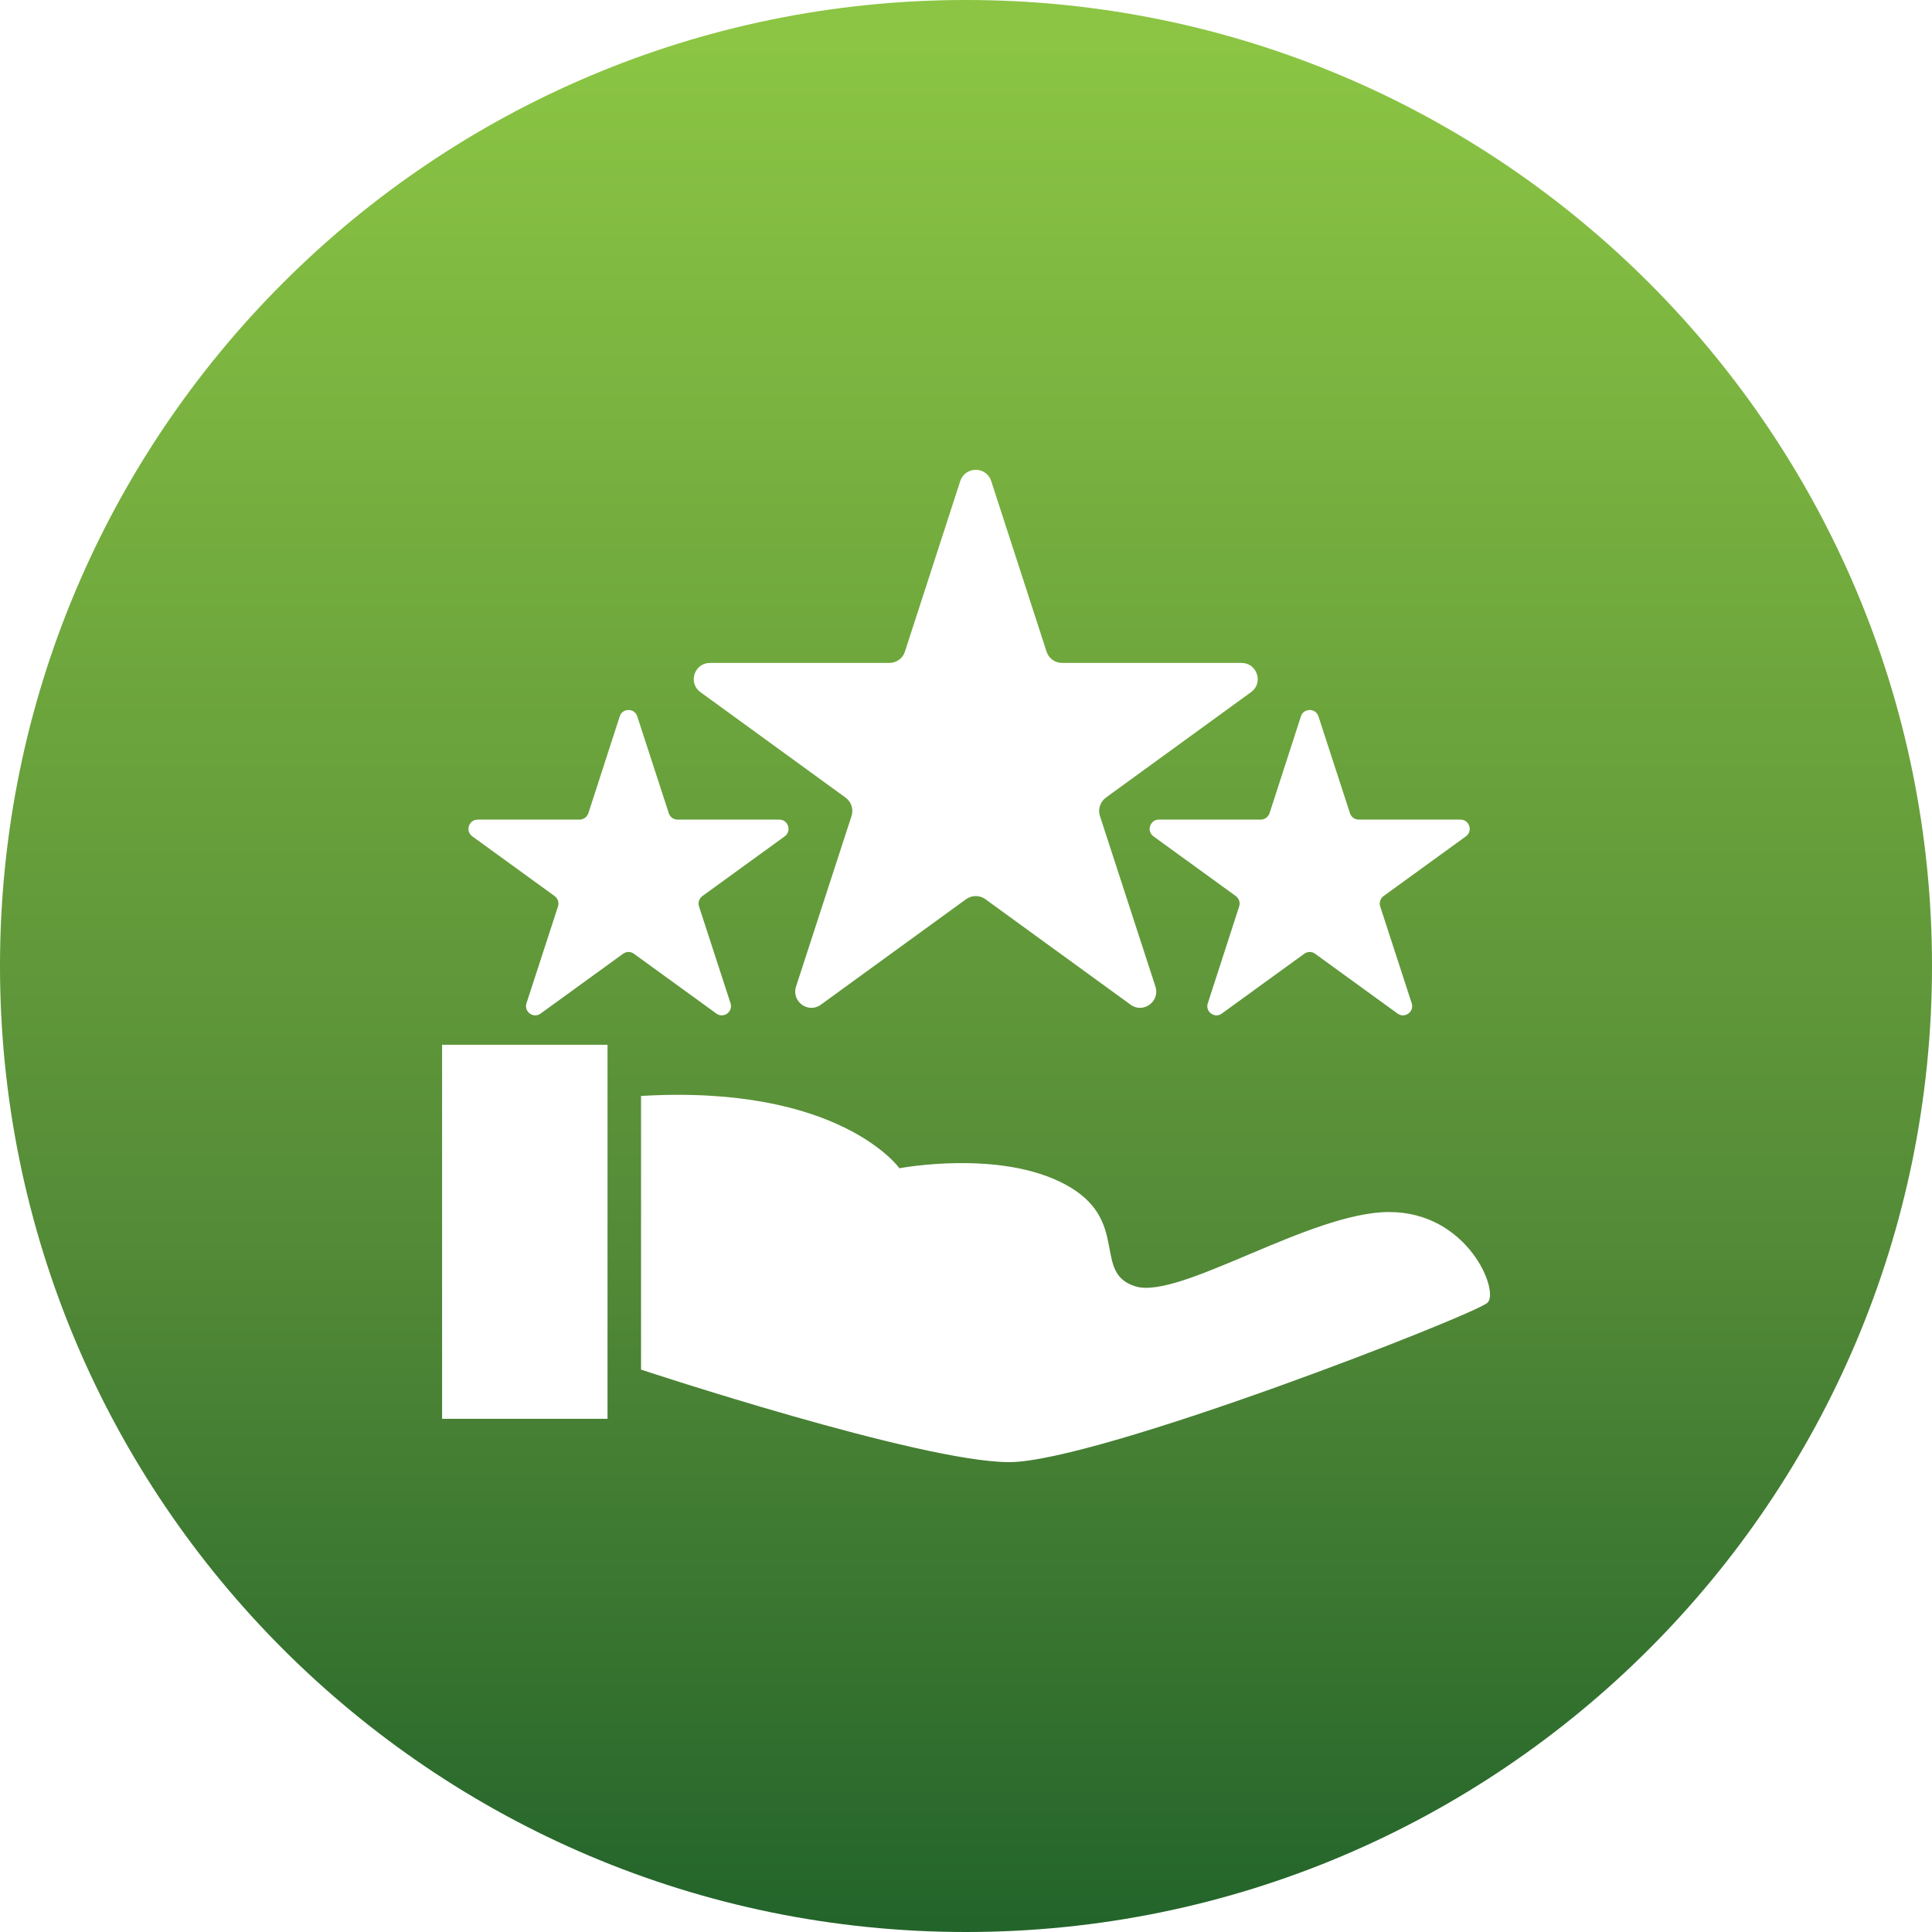 <?xml version="1.0" encoding="UTF-8"?><svg id="_图层_1" xmlns="http://www.w3.org/2000/svg" xmlns:xlink="http://www.w3.org/1999/xlink" viewBox="0 0 128 128"><defs><style>.cls-1{fill:url(#_未命名的渐变_91);}</style><linearGradient id="_未命名的渐变_91" x1="64" y1="2.74" x2="64" y2="219.52" gradientUnits="userSpaceOnUse"><stop offset="0" stop-color="#8bc543"/><stop offset=".37" stop-color="#538a37"/><stop offset=".63" stop-color="#165a27"/><stop offset=".94" stop-color="#004822"/></linearGradient></defs><path class="cls-1" d="m64,0C28.66,0,0,28.65,0,64s28.66,64,64,64,64-28.65,64-64S99.35,0,64,0Zm20.11,53.88l2.08-6.42c.18-.56.98-.56,1.16,0l2.09,6.42c.08.25.31.42.58.42h6.74c.59,0,.84.76.36,1.11l-5.46,3.96c-.21.16-.3.43-.22.68l2.09,6.42c.18.56-.46,1.03-.94.68l-5.46-3.96c-.21-.16-.5-.16-.72,0l-5.46,3.96c-.47.35-1.12-.12-.93-.68l2.08-6.42c.08-.25-.01-.52-.22-.68l-5.46-3.96c-.48-.35-.23-1.11.36-1.11h6.75c.26,0,.49-.17.58-.42Zm-37.07-9.96h11.89c.46,0,.88-.3,1.02-.74l3.67-11.31c.33-.99,1.72-.99,2.05,0l3.67,11.31c.14.44.56.74,1.02.74h11.89c1.04,0,1.48,1.33.63,1.94l-9.62,6.99c-.37.28-.53.76-.39,1.2l3.68,11.31c.32.99-.81,1.82-1.65,1.2l-9.62-6.99c-.38-.27-.89-.27-1.27,0l-9.62,6.99c-.84.62-1.97-.21-1.65-1.2l3.68-11.31c.14-.44-.02-.92-.39-1.2l-9.62-6.99c-.85-.61-.41-1.94.63-1.94Zm-6.79,50.08h-10.96v-24.78h10.96v24.78Zm1.03-30.81l-5.46,3.96c-.48.35-1.12-.12-.94-.68l2.09-6.42c.08-.25-.01-.52-.22-.68l-5.46-3.96c-.48-.35-.23-1.11.36-1.11h6.75c.26,0,.49-.17.58-.42l2.08-6.42c.18-.56.98-.56,1.16,0l2.09,6.42c.08.25.31.42.57.42h6.75c.59,0,.84.76.36,1.11l-5.46,3.96c-.21.16-.3.43-.22.68l2.09,6.42c.18.56-.46,1.03-.94.68l-5.46-3.96c-.22-.16-.5-.16-.72,0Zm57.28,23.11c-.79.79-25.83,10.57-31.7,10.57s-24.39-6.13-24.39-6.13v-18.13c13.17-.78,17.12,4.79,17.12,4.79,0,0,6.65-1.27,11,1.08,4.35,2.35,1.72,5.87,4.65,6.75s11.58-4.93,16.79-4.93,7.31,5.22,6.53,6Z"/></svg>